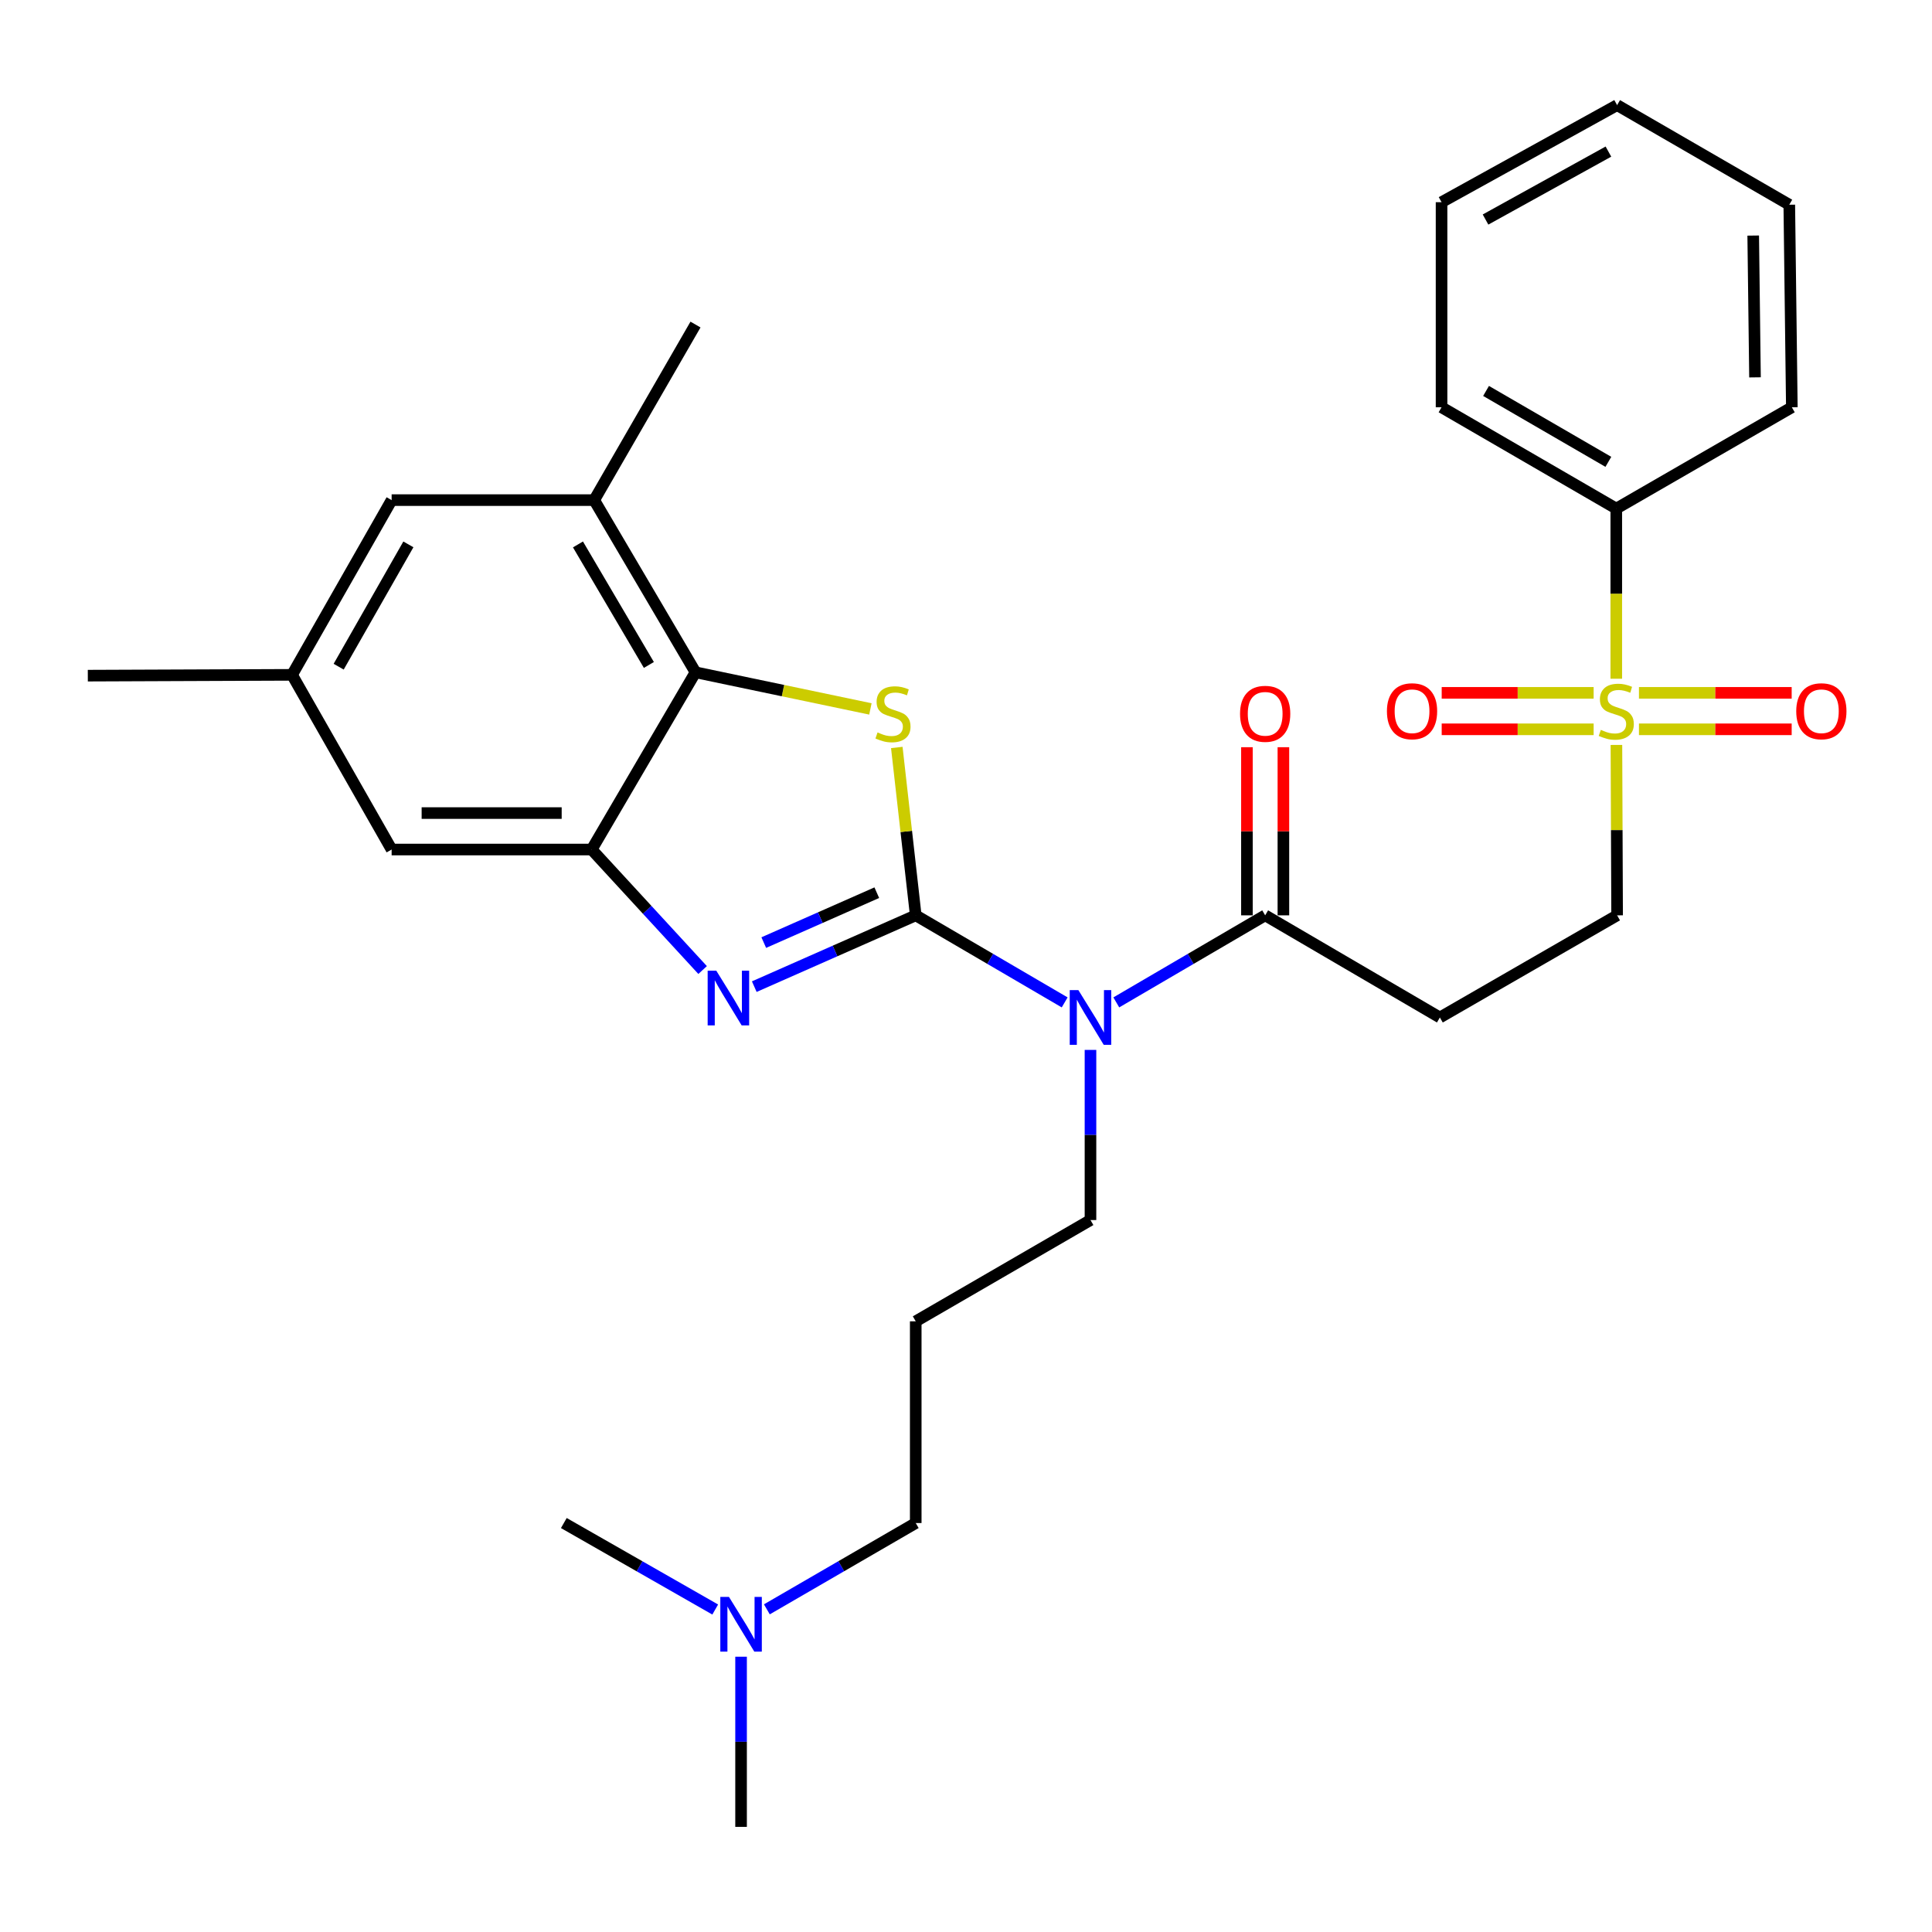 <?xml version='1.0' encoding='iso-8859-1'?>
<svg version='1.1' baseProfile='full'
              xmlns='http://www.w3.org/2000/svg'
                      xmlns:rdkit='http://www.rdkit.org/xml'
                      xmlns:xlink='http://www.w3.org/1999/xlink'
                  xml:space='preserve'
width='1000px' height='1000px' viewBox='0 0 1000 1000'>
<!-- END OF HEADER -->
<rect style='opacity:1.0;fill:#FFFFFF;stroke:none' width='1000' height='1000' x='0' y='0'> </rect>
<path class='bond-0' d='M 473.983,473.779 L 432.198,492.231' style='fill:none;fill-rule:evenodd;stroke:#000000;stroke-width:6px;stroke-linecap:butt;stroke-linejoin:miter;stroke-opacity:1' />
<path class='bond-0' d='M 432.198,492.231 L 390.413,510.684' style='fill:none;fill-rule:evenodd;stroke:#0000FF;stroke-width:6px;stroke-linecap:butt;stroke-linejoin:miter;stroke-opacity:1' />
<path class='bond-0' d='M 453.824,462.051 L 424.574,474.968' style='fill:none;fill-rule:evenodd;stroke:#000000;stroke-width:6px;stroke-linecap:butt;stroke-linejoin:miter;stroke-opacity:1' />
<path class='bond-0' d='M 424.574,474.968 L 395.325,487.884' style='fill:none;fill-rule:evenodd;stroke:#0000FF;stroke-width:6px;stroke-linecap:butt;stroke-linejoin:miter;stroke-opacity:1' />
<path class='bond-1' d='M 473.983,473.779 L 469.083,430.335' style='fill:none;fill-rule:evenodd;stroke:#000000;stroke-width:6px;stroke-linecap:butt;stroke-linejoin:miter;stroke-opacity:1' />
<path class='bond-1' d='M 469.083,430.335 L 464.183,386.892' style='fill:none;fill-rule:evenodd;stroke:#CCCC00;stroke-width:6px;stroke-linecap:butt;stroke-linejoin:miter;stroke-opacity:1' />
<path class='bond-2' d='M 473.983,473.779 L 512.528,496.31' style='fill:none;fill-rule:evenodd;stroke:#000000;stroke-width:6px;stroke-linecap:butt;stroke-linejoin:miter;stroke-opacity:1' />
<path class='bond-2' d='M 512.528,496.31 L 551.072,518.842' style='fill:none;fill-rule:evenodd;stroke:#0000FF;stroke-width:6px;stroke-linecap:butt;stroke-linejoin:miter;stroke-opacity:1' />
<path class='bond-4' d='M 363.671,502.091 L 334.962,470.903' style='fill:none;fill-rule:evenodd;stroke:#0000FF;stroke-width:6px;stroke-linecap:butt;stroke-linejoin:miter;stroke-opacity:1' />
<path class='bond-4' d='M 334.962,470.903 L 306.254,439.715' style='fill:none;fill-rule:evenodd;stroke:#000000;stroke-width:6px;stroke-linecap:butt;stroke-linejoin:miter;stroke-opacity:1' />
<path class='bond-5' d='M 450.518,366.937 L 405.252,357.457' style='fill:none;fill-rule:evenodd;stroke:#CCCC00;stroke-width:6px;stroke-linecap:butt;stroke-linejoin:miter;stroke-opacity:1' />
<path class='bond-5' d='M 405.252,357.457 L 359.986,347.976' style='fill:none;fill-rule:evenodd;stroke:#000000;stroke-width:6px;stroke-linecap:butt;stroke-linejoin:miter;stroke-opacity:1' />
<path class='bond-6' d='M 577.79,518.84 L 616.32,496.309' style='fill:none;fill-rule:evenodd;stroke:#0000FF;stroke-width:6px;stroke-linecap:butt;stroke-linejoin:miter;stroke-opacity:1' />
<path class='bond-6' d='M 616.32,496.309 L 654.849,473.779' style='fill:none;fill-rule:evenodd;stroke:#000000;stroke-width:6px;stroke-linecap:butt;stroke-linejoin:miter;stroke-opacity:1' />
<path class='bond-17' d='M 564.432,543.432 L 564.432,587.464' style='fill:none;fill-rule:evenodd;stroke:#0000FF;stroke-width:6px;stroke-linecap:butt;stroke-linejoin:miter;stroke-opacity:1' />
<path class='bond-17' d='M 564.432,587.464 L 564.432,631.495' style='fill:none;fill-rule:evenodd;stroke:#000000;stroke-width:6px;stroke-linecap:butt;stroke-linejoin:miter;stroke-opacity:1' />
<path class='bond-3' d='M 836.657,385.577 L 836.836,429.678' style='fill:none;fill-rule:evenodd;stroke:#CCCC00;stroke-width:6px;stroke-linecap:butt;stroke-linejoin:miter;stroke-opacity:1' />
<path class='bond-3' d='M 836.836,429.678 L 837.015,473.779' style='fill:none;fill-rule:evenodd;stroke:#000000;stroke-width:6px;stroke-linecap:butt;stroke-linejoin:miter;stroke-opacity:1' />
<path class='bond-10' d='M 824.862,358.618 L 785.542,358.618' style='fill:none;fill-rule:evenodd;stroke:#CCCC00;stroke-width:6px;stroke-linecap:butt;stroke-linejoin:miter;stroke-opacity:1' />
<path class='bond-10' d='M 785.542,358.618 L 746.221,358.618' style='fill:none;fill-rule:evenodd;stroke:#FF0000;stroke-width:6px;stroke-linecap:butt;stroke-linejoin:miter;stroke-opacity:1' />
<path class='bond-10' d='M 824.862,377.49 L 785.542,377.49' style='fill:none;fill-rule:evenodd;stroke:#CCCC00;stroke-width:6px;stroke-linecap:butt;stroke-linejoin:miter;stroke-opacity:1' />
<path class='bond-10' d='M 785.542,377.49 L 746.221,377.49' style='fill:none;fill-rule:evenodd;stroke:#FF0000;stroke-width:6px;stroke-linecap:butt;stroke-linejoin:miter;stroke-opacity:1' />
<path class='bond-11' d='M 848.319,377.49 L 887.844,377.49' style='fill:none;fill-rule:evenodd;stroke:#CCCC00;stroke-width:6px;stroke-linecap:butt;stroke-linejoin:miter;stroke-opacity:1' />
<path class='bond-11' d='M 887.844,377.49 L 927.369,377.49' style='fill:none;fill-rule:evenodd;stroke:#FF0000;stroke-width:6px;stroke-linecap:butt;stroke-linejoin:miter;stroke-opacity:1' />
<path class='bond-11' d='M 848.319,358.618 L 887.844,358.618' style='fill:none;fill-rule:evenodd;stroke:#CCCC00;stroke-width:6px;stroke-linecap:butt;stroke-linejoin:miter;stroke-opacity:1' />
<path class='bond-11' d='M 887.844,358.618 L 927.369,358.618' style='fill:none;fill-rule:evenodd;stroke:#FF0000;stroke-width:6px;stroke-linecap:butt;stroke-linejoin:miter;stroke-opacity:1' />
<path class='bond-13' d='M 836.585,351.314 L 836.585,307.278' style='fill:none;fill-rule:evenodd;stroke:#CCCC00;stroke-width:6px;stroke-linecap:butt;stroke-linejoin:miter;stroke-opacity:1' />
<path class='bond-13' d='M 836.585,307.278 L 836.585,263.242' style='fill:none;fill-rule:evenodd;stroke:#000000;stroke-width:6px;stroke-linecap:butt;stroke-linejoin:miter;stroke-opacity:1' />
<path class='bond-12' d='M 306.254,439.715 L 202.71,439.715' style='fill:none;fill-rule:evenodd;stroke:#000000;stroke-width:6px;stroke-linecap:butt;stroke-linejoin:miter;stroke-opacity:1' />
<path class='bond-12' d='M 290.722,420.843 L 218.241,420.843' style='fill:none;fill-rule:evenodd;stroke:#000000;stroke-width:6px;stroke-linecap:butt;stroke-linejoin:miter;stroke-opacity:1' />
<path class='bond-30' d='M 306.254,439.715 L 359.986,347.976' style='fill:none;fill-rule:evenodd;stroke:#000000;stroke-width:6px;stroke-linecap:butt;stroke-linejoin:miter;stroke-opacity:1' />
<path class='bond-8' d='M 359.986,347.976 L 307.554,258.859' style='fill:none;fill-rule:evenodd;stroke:#000000;stroke-width:6px;stroke-linecap:butt;stroke-linejoin:miter;stroke-opacity:1' />
<path class='bond-8' d='M 335.856,344.179 L 299.153,281.797' style='fill:none;fill-rule:evenodd;stroke:#000000;stroke-width:6px;stroke-linecap:butt;stroke-linejoin:miter;stroke-opacity:1' />
<path class='bond-7' d='M 654.849,473.779 L 745.277,526.651' style='fill:none;fill-rule:evenodd;stroke:#000000;stroke-width:6px;stroke-linecap:butt;stroke-linejoin:miter;stroke-opacity:1' />
<path class='bond-15' d='M 664.285,473.779 L 664.285,430.267' style='fill:none;fill-rule:evenodd;stroke:#000000;stroke-width:6px;stroke-linecap:butt;stroke-linejoin:miter;stroke-opacity:1' />
<path class='bond-15' d='M 664.285,430.267 L 664.285,386.755' style='fill:none;fill-rule:evenodd;stroke:#FF0000;stroke-width:6px;stroke-linecap:butt;stroke-linejoin:miter;stroke-opacity:1' />
<path class='bond-15' d='M 645.413,473.779 L 645.413,430.267' style='fill:none;fill-rule:evenodd;stroke:#000000;stroke-width:6px;stroke-linecap:butt;stroke-linejoin:miter;stroke-opacity:1' />
<path class='bond-15' d='M 645.413,430.267 L 645.413,386.755' style='fill:none;fill-rule:evenodd;stroke:#FF0000;stroke-width:6px;stroke-linecap:butt;stroke-linejoin:miter;stroke-opacity:1' />
<path class='bond-9' d='M 745.277,526.651 L 837.015,473.779' style='fill:none;fill-rule:evenodd;stroke:#000000;stroke-width:6px;stroke-linecap:butt;stroke-linejoin:miter;stroke-opacity:1' />
<path class='bond-14' d='M 307.554,258.859 L 202.71,258.859' style='fill:none;fill-rule:evenodd;stroke:#000000;stroke-width:6px;stroke-linecap:butt;stroke-linejoin:miter;stroke-opacity:1' />
<path class='bond-20' d='M 307.554,258.859 L 359.986,167.991' style='fill:none;fill-rule:evenodd;stroke:#000000;stroke-width:6px;stroke-linecap:butt;stroke-linejoin:miter;stroke-opacity:1' />
<path class='bond-16' d='M 202.71,439.715 L 151.169,349.297' style='fill:none;fill-rule:evenodd;stroke:#000000;stroke-width:6px;stroke-linecap:butt;stroke-linejoin:miter;stroke-opacity:1' />
<path class='bond-22' d='M 836.585,263.242 L 746.147,210.809' style='fill:none;fill-rule:evenodd;stroke:#000000;stroke-width:6px;stroke-linecap:butt;stroke-linejoin:miter;stroke-opacity:1' />
<path class='bond-22' d='M 832.485,239.05 L 769.178,202.348' style='fill:none;fill-rule:evenodd;stroke:#000000;stroke-width:6px;stroke-linecap:butt;stroke-linejoin:miter;stroke-opacity:1' />
<path class='bond-23' d='M 836.585,263.242 L 927.453,210.809' style='fill:none;fill-rule:evenodd;stroke:#000000;stroke-width:6px;stroke-linecap:butt;stroke-linejoin:miter;stroke-opacity:1' />
<path class='bond-31' d='M 202.71,258.859 L 151.169,349.297' style='fill:none;fill-rule:evenodd;stroke:#000000;stroke-width:6px;stroke-linecap:butt;stroke-linejoin:miter;stroke-opacity:1' />
<path class='bond-31' d='M 211.375,281.769 L 175.296,345.076' style='fill:none;fill-rule:evenodd;stroke:#000000;stroke-width:6px;stroke-linecap:butt;stroke-linejoin:miter;stroke-opacity:1' />
<path class='bond-24' d='M 151.169,349.297 L 45.455,349.717' style='fill:none;fill-rule:evenodd;stroke:#000000;stroke-width:6px;stroke-linecap:butt;stroke-linejoin:miter;stroke-opacity:1' />
<path class='bond-18' d='M 564.432,631.495 L 473.983,683.917' style='fill:none;fill-rule:evenodd;stroke:#000000;stroke-width:6px;stroke-linecap:butt;stroke-linejoin:miter;stroke-opacity:1' />
<path class='bond-21' d='M 473.983,683.917 L 473.983,788.321' style='fill:none;fill-rule:evenodd;stroke:#000000;stroke-width:6px;stroke-linecap:butt;stroke-linejoin:miter;stroke-opacity:1' />
<path class='bond-19' d='M 396.928,832.991 L 435.456,810.656' style='fill:none;fill-rule:evenodd;stroke:#0000FF;stroke-width:6px;stroke-linecap:butt;stroke-linejoin:miter;stroke-opacity:1' />
<path class='bond-19' d='M 435.456,810.656 L 473.983,788.321' style='fill:none;fill-rule:evenodd;stroke:#000000;stroke-width:6px;stroke-linecap:butt;stroke-linejoin:miter;stroke-opacity:1' />
<path class='bond-25' d='M 370.195,833.087 L 331.016,810.704' style='fill:none;fill-rule:evenodd;stroke:#0000FF;stroke-width:6px;stroke-linecap:butt;stroke-linejoin:miter;stroke-opacity:1' />
<path class='bond-25' d='M 331.016,810.704 L 291.838,788.321' style='fill:none;fill-rule:evenodd;stroke:#000000;stroke-width:6px;stroke-linecap:butt;stroke-linejoin:miter;stroke-opacity:1' />
<path class='bond-26' d='M 383.576,857.513 L 383.576,901.55' style='fill:none;fill-rule:evenodd;stroke:#0000FF;stroke-width:6px;stroke-linecap:butt;stroke-linejoin:miter;stroke-opacity:1' />
<path class='bond-26' d='M 383.576,901.55 L 383.576,945.586' style='fill:none;fill-rule:evenodd;stroke:#000000;stroke-width:6px;stroke-linecap:butt;stroke-linejoin:miter;stroke-opacity:1' />
<path class='bond-27' d='M 746.147,210.809 L 746.147,104.655' style='fill:none;fill-rule:evenodd;stroke:#000000;stroke-width:6px;stroke-linecap:butt;stroke-linejoin:miter;stroke-opacity:1' />
<path class='bond-28' d='M 927.453,210.809 L 926.132,105.965' style='fill:none;fill-rule:evenodd;stroke:#000000;stroke-width:6px;stroke-linecap:butt;stroke-linejoin:miter;stroke-opacity:1' />
<path class='bond-28' d='M 908.385,195.32 L 907.46,121.93' style='fill:none;fill-rule:evenodd;stroke:#000000;stroke-width:6px;stroke-linecap:butt;stroke-linejoin:miter;stroke-opacity:1' />
<path class='bond-32' d='M 746.147,104.655 L 837.015,54.414' style='fill:none;fill-rule:evenodd;stroke:#000000;stroke-width:6px;stroke-linecap:butt;stroke-linejoin:miter;stroke-opacity:1' />
<path class='bond-32' d='M 768.909,113.634 L 832.516,78.465' style='fill:none;fill-rule:evenodd;stroke:#000000;stroke-width:6px;stroke-linecap:butt;stroke-linejoin:miter;stroke-opacity:1' />
<path class='bond-29' d='M 926.132,105.965 L 837.015,54.414' style='fill:none;fill-rule:evenodd;stroke:#000000;stroke-width:6px;stroke-linecap:butt;stroke-linejoin:miter;stroke-opacity:1' />
<path  class='atom-1' d='M 370.763 502.437
L 380.043 517.437
Q 380.963 518.917, 382.443 521.597
Q 383.923 524.277, 384.003 524.437
L 384.003 502.437
L 387.763 502.437
L 387.763 530.757
L 383.883 530.757
L 373.923 514.357
Q 372.763 512.437, 371.523 510.237
Q 370.323 508.037, 369.963 507.357
L 369.963 530.757
L 366.283 530.757
L 366.283 502.437
L 370.763 502.437
' fill='#0000FF'/>
<path  class='atom-2' d='M 454.209 379.106
Q 454.529 379.226, 455.849 379.786
Q 457.169 380.346, 458.609 380.706
Q 460.089 381.026, 461.529 381.026
Q 464.209 381.026, 465.769 379.746
Q 467.329 378.426, 467.329 376.146
Q 467.329 374.586, 466.529 373.626
Q 465.769 372.666, 464.569 372.146
Q 463.369 371.626, 461.369 371.026
Q 458.849 370.266, 457.329 369.546
Q 455.849 368.826, 454.769 367.306
Q 453.729 365.786, 453.729 363.226
Q 453.729 359.666, 456.129 357.466
Q 458.569 355.266, 463.369 355.266
Q 466.649 355.266, 470.369 356.826
L 469.449 359.906
Q 466.049 358.506, 463.489 358.506
Q 460.729 358.506, 459.209 359.666
Q 457.689 360.786, 457.729 362.746
Q 457.729 364.266, 458.489 365.186
Q 459.289 366.106, 460.409 366.626
Q 461.569 367.146, 463.489 367.746
Q 466.049 368.546, 467.569 369.346
Q 469.089 370.146, 470.169 371.786
Q 471.289 373.386, 471.289 376.146
Q 471.289 380.066, 468.649 382.186
Q 466.049 384.266, 461.689 384.266
Q 459.169 384.266, 457.249 383.706
Q 455.369 383.186, 453.129 382.266
L 454.209 379.106
' fill='#CCCC00'/>
<path  class='atom-3' d='M 558.172 512.491
L 567.452 527.491
Q 568.372 528.971, 569.852 531.651
Q 571.332 534.331, 571.412 534.491
L 571.412 512.491
L 575.172 512.491
L 575.172 540.811
L 571.292 540.811
L 561.332 524.411
Q 560.172 522.491, 558.932 520.291
Q 557.732 518.091, 557.372 517.411
L 557.372 540.811
L 553.692 540.811
L 553.692 512.491
L 558.172 512.491
' fill='#0000FF'/>
<path  class='atom-4' d='M 828.585 377.774
Q 828.905 377.894, 830.225 378.454
Q 831.545 379.014, 832.985 379.374
Q 834.465 379.694, 835.905 379.694
Q 838.585 379.694, 840.145 378.414
Q 841.705 377.094, 841.705 374.814
Q 841.705 373.254, 840.905 372.294
Q 840.145 371.334, 838.945 370.814
Q 837.745 370.294, 835.745 369.694
Q 833.225 368.934, 831.705 368.214
Q 830.225 367.494, 829.145 365.974
Q 828.105 364.454, 828.105 361.894
Q 828.105 358.334, 830.505 356.134
Q 832.945 353.934, 837.745 353.934
Q 841.025 353.934, 844.745 355.494
L 843.825 358.574
Q 840.425 357.174, 837.865 357.174
Q 835.105 357.174, 833.585 358.334
Q 832.065 359.454, 832.105 361.414
Q 832.105 362.934, 832.865 363.854
Q 833.665 364.774, 834.785 365.294
Q 835.945 365.814, 837.865 366.414
Q 840.425 367.214, 841.945 368.014
Q 843.465 368.814, 844.545 370.454
Q 845.665 372.054, 845.665 374.814
Q 845.665 378.734, 843.025 380.854
Q 840.425 382.934, 836.065 382.934
Q 833.545 382.934, 831.625 382.374
Q 829.745 381.854, 827.505 380.934
L 828.585 377.774
' fill='#CCCC00'/>
<path  class='atom-11' d='M 717.871 368.134
Q 717.871 361.334, 721.231 357.534
Q 724.591 353.734, 730.871 353.734
Q 737.151 353.734, 740.511 357.534
Q 743.871 361.334, 743.871 368.134
Q 743.871 375.014, 740.471 378.934
Q 737.071 382.814, 730.871 382.814
Q 724.631 382.814, 721.231 378.934
Q 717.871 375.054, 717.871 368.134
M 730.871 379.614
Q 735.191 379.614, 737.511 376.734
Q 739.871 373.814, 739.871 368.134
Q 739.871 362.574, 737.511 359.774
Q 735.191 356.934, 730.871 356.934
Q 726.551 356.934, 724.191 359.734
Q 721.871 362.534, 721.871 368.134
Q 721.871 373.854, 724.191 376.734
Q 726.551 379.614, 730.871 379.614
' fill='#FF0000'/>
<path  class='atom-12' d='M 929.729 368.134
Q 929.729 361.334, 933.089 357.534
Q 936.449 353.734, 942.729 353.734
Q 949.009 353.734, 952.369 357.534
Q 955.729 361.334, 955.729 368.134
Q 955.729 375.014, 952.329 378.934
Q 948.929 382.814, 942.729 382.814
Q 936.489 382.814, 933.089 378.934
Q 929.729 375.054, 929.729 368.134
M 942.729 379.614
Q 947.049 379.614, 949.369 376.734
Q 951.729 373.814, 951.729 368.134
Q 951.729 362.574, 949.369 359.774
Q 947.049 356.934, 942.729 356.934
Q 938.409 356.934, 936.049 359.734
Q 933.729 362.534, 933.729 368.134
Q 933.729 373.854, 936.049 376.734
Q 938.409 379.614, 942.729 379.614
' fill='#FF0000'/>
<path  class='atom-16' d='M 641.849 369.466
Q 641.849 362.666, 645.209 358.866
Q 648.569 355.066, 654.849 355.066
Q 661.129 355.066, 664.489 358.866
Q 667.849 362.666, 667.849 369.466
Q 667.849 376.346, 664.449 380.266
Q 661.049 384.146, 654.849 384.146
Q 648.609 384.146, 645.209 380.266
Q 641.849 376.386, 641.849 369.466
M 654.849 380.946
Q 659.169 380.946, 661.489 378.066
Q 663.849 375.146, 663.849 369.466
Q 663.849 363.906, 661.489 361.106
Q 659.169 358.266, 654.849 358.266
Q 650.529 358.266, 648.169 361.066
Q 645.849 363.866, 645.849 369.466
Q 645.849 375.186, 648.169 378.066
Q 650.529 380.946, 654.849 380.946
' fill='#FF0000'/>
<path  class='atom-20' d='M 377.316 826.572
L 386.596 841.572
Q 387.516 843.052, 388.996 845.732
Q 390.476 848.412, 390.556 848.572
L 390.556 826.572
L 394.316 826.572
L 394.316 854.892
L 390.436 854.892
L 380.476 838.492
Q 379.316 836.572, 378.076 834.372
Q 376.876 832.172, 376.516 831.492
L 376.516 854.892
L 372.836 854.892
L 372.836 826.572
L 377.316 826.572
' fill='#0000FF'/>
</svg>
